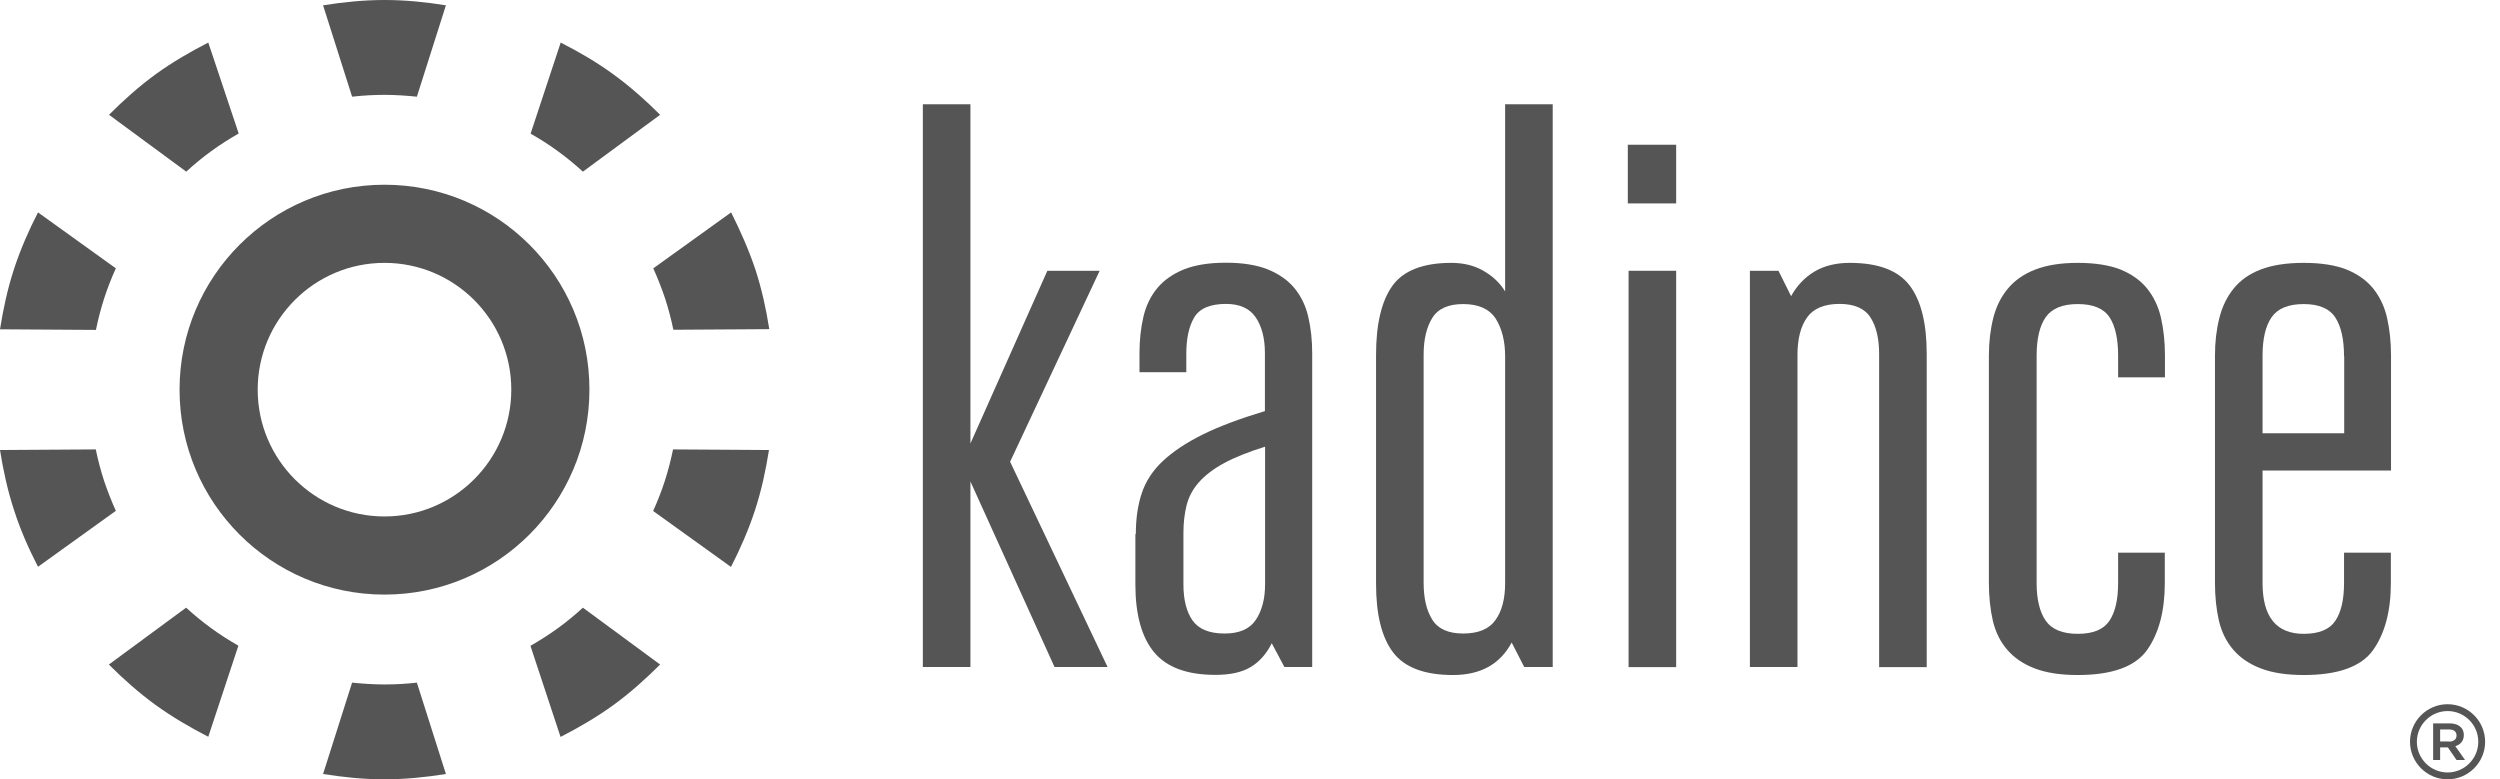 <svg width="324" height="101" viewBox="0 0 324 101" fill="none" xmlns="http://www.w3.org/2000/svg">
<path d="M49.83 23.94C35.151 23.94 23.27 35.841 23.27 50.5C23.27 65.179 35.171 77.06 49.83 77.06C64.509 77.06 76.39 65.159 76.39 50.5C76.41 35.821 64.509 23.94 49.83 23.94ZM49.83 66.933C40.767 66.933 33.398 59.583 33.398 50.5C33.398 41.437 40.747 34.067 49.83 34.067C58.894 34.067 66.263 41.417 66.263 50.5C66.263 59.563 58.913 66.933 49.83 66.933Z" fill="#555555"/>
<path d="M41.87 0.69L45.633 12.531C47.013 12.374 48.411 12.295 49.85 12.295C51.268 12.295 52.648 12.393 54.027 12.531L57.79 0.69C55.209 0.276 52.569 0 49.85 0C47.131 0 44.471 0.276 41.87 0.69Z" fill="#555555"/>
<path d="M14.127 14.876L24.137 22.245C25.161 21.299 26.245 20.413 27.408 19.566C28.55 18.738 29.733 17.989 30.934 17.3L26.994 5.517C24.649 6.719 22.364 8.039 20.157 9.635C17.97 11.231 15.98 13.024 14.127 14.876Z" fill="#555555"/>
<path d="M0 42.678L12.433 42.757C12.709 41.397 13.063 40.037 13.497 38.678C13.93 37.338 14.443 36.038 15.014 34.777L4.926 27.526C3.724 29.87 2.66 32.294 1.813 34.875C0.965 37.476 0.414 40.077 0 42.678Z" fill="#555555"/>
<path d="M4.926 73.454L15.014 66.204C14.443 64.943 13.93 63.623 13.477 62.283C13.044 60.943 12.689 59.583 12.413 58.243L0 58.322C0.414 60.923 0.965 63.504 1.813 66.085C2.64 68.686 3.724 71.11 4.926 73.454Z" fill="#555555"/>
<path d="M26.994 95.483L30.895 83.681C29.693 82.991 28.491 82.242 27.349 81.395C26.206 80.567 25.142 79.681 24.117 78.755L14.108 86.124C15.96 87.976 17.95 89.749 20.137 91.345C22.344 92.941 24.649 94.281 26.994 95.483Z" fill="#555555"/>
<path d="M57.79 100.31L54.027 88.469C52.648 88.626 51.249 88.705 49.81 88.705C48.392 88.705 47.013 88.606 45.633 88.469L41.87 100.31C44.471 100.724 47.111 101 49.81 101C52.549 101 55.189 100.724 57.79 100.31Z" fill="#555555"/>
<path d="M85.552 86.124L75.543 78.755C74.519 79.701 73.435 80.587 72.272 81.434C71.13 82.262 69.947 83.011 68.746 83.7L72.647 95.503C74.992 94.301 77.277 92.981 79.484 91.385C81.71 89.769 83.681 87.976 85.552 86.124Z" fill="#555555"/>
<path d="M99.66 58.322L87.227 58.243C86.951 59.603 86.597 60.963 86.163 62.322C85.73 63.662 85.217 64.962 84.646 66.223L94.734 73.474C95.936 71.129 97 68.706 97.847 66.125C98.695 63.524 99.246 60.923 99.66 58.322Z" fill="#555555"/>
<path d="M94.754 27.526L84.666 34.777C85.237 36.038 85.749 37.358 86.203 38.697C86.636 40.037 86.991 41.397 87.267 42.737L99.7 42.658C99.286 40.057 98.734 37.476 97.887 34.895C97.02 32.314 95.936 29.89 94.754 27.526Z" fill="#555555"/>
<path d="M72.666 5.517L68.765 17.319C69.967 18.009 71.169 18.758 72.312 19.605C73.455 20.433 74.519 21.319 75.543 22.245L85.552 14.876C83.7 13.024 81.71 11.251 79.523 9.655C77.336 8.059 75.031 6.719 72.666 5.517Z" fill="#555555"/>
<path d="M125.767 57.475L135.737 35.092H142.515L130.91 59.84L143.54 86.439H136.663L125.767 62.401V86.439H119.6V13.517H125.767V57.475Z" fill="#555555"/>
<path d="M147.204 69.198C147.204 67.209 147.461 65.455 147.973 63.918C148.485 62.381 149.392 60.982 150.692 59.761C151.992 58.539 153.726 57.377 155.874 56.312C158.022 55.249 160.721 54.244 163.933 53.278V45.771C163.933 43.86 163.539 42.323 162.751 41.141C161.962 39.978 160.682 39.387 158.889 39.387C156.839 39.387 155.46 39.978 154.771 41.141C154.081 42.303 153.746 43.88 153.746 45.87V48.234H147.677V45.771C147.677 44.057 147.855 42.481 148.19 41.042C148.525 39.604 149.135 38.363 149.983 37.338C150.83 36.313 151.993 35.506 153.431 34.914C154.869 34.343 156.682 34.047 158.869 34.047C161.056 34.047 162.869 34.343 164.307 34.914C165.745 35.506 166.888 36.294 167.755 37.338C168.603 38.363 169.213 39.604 169.548 41.042C169.883 42.481 170.061 44.057 170.061 45.771V86.439H166.455L164.82 83.365C164.13 84.745 163.224 85.769 162.1 86.439C160.977 87.129 159.44 87.464 157.529 87.464C153.825 87.464 151.185 86.479 149.569 84.528C147.953 82.577 147.145 79.641 147.145 75.74V69.198H147.204ZM163.953 57.889C161.765 58.578 159.972 59.288 158.613 60.036C157.234 60.785 156.17 61.613 155.381 62.499C154.593 63.386 154.061 64.391 153.785 65.475C153.51 66.578 153.372 67.76 153.372 69.061V75.74C153.372 77.73 153.766 79.287 154.554 80.41C155.342 81.533 156.721 82.104 158.711 82.104C160.623 82.104 161.982 81.513 162.77 80.311C163.558 79.109 163.953 77.592 163.953 75.74V57.889Z" fill="#555555"/>
<path d="M197.547 86.459L195.912 83.267C194.414 86.085 191.872 87.483 188.306 87.483C184.602 87.483 182.021 86.498 180.543 84.547C179.065 82.597 178.336 79.641 178.336 75.661V45.988C178.336 41.949 179.065 38.954 180.484 37.003C181.902 35.052 184.464 34.067 188.089 34.067C189.665 34.067 191.045 34.402 192.247 35.092C193.449 35.782 194.394 36.668 195.064 37.772V13.517H201.231V86.439H197.547V86.459ZM195.064 46.185C195.064 44.195 194.65 42.579 193.843 41.298C193.015 40.037 191.616 39.407 189.626 39.407C187.715 39.407 186.375 39.998 185.626 41.2C184.877 42.402 184.503 43.998 184.503 45.968V75.543C184.503 77.533 184.877 79.129 185.626 80.311C186.375 81.513 187.715 82.104 189.626 82.104C191.616 82.104 193.015 81.513 193.843 80.311C194.67 79.149 195.064 77.553 195.064 75.563V46.185Z" fill="#555555"/>
<path d="M217.231 18.758V26.363H210.965V18.758H217.231ZM217.231 35.092V86.459H211.064V35.092H217.231Z" fill="#555555"/>
<path d="M226.787 86.459V35.092H230.49L232.126 38.382C232.876 37.023 233.88 35.959 235.16 35.19C236.423 34.442 237.958 34.067 239.732 34.067C243.436 34.067 246.018 35.053 247.494 37.003C248.973 38.954 249.702 41.909 249.702 45.889V86.459H243.535V45.87C243.535 43.88 243.16 42.303 242.412 41.141C241.663 39.978 240.323 39.387 238.413 39.387C236.423 39.387 235.023 39.978 234.195 41.141C233.369 42.303 232.954 43.919 232.954 45.968V86.439H226.787V86.459Z" fill="#555555"/>
<path d="M280.558 71.622V75.563C280.558 79.188 279.788 82.085 278.253 84.252C276.716 86.4 273.72 87.483 269.268 87.483C267.002 87.483 265.149 87.188 263.673 86.616C262.194 86.045 261.012 85.237 260.126 84.193C259.239 83.168 258.627 81.927 258.273 80.449C257.938 78.972 257.76 77.356 257.76 75.563V46.087C257.76 44.313 257.958 42.678 258.332 41.2C258.707 39.722 259.338 38.461 260.225 37.397C261.111 36.333 262.293 35.506 263.77 34.934C265.248 34.363 267.08 34.067 269.268 34.067C271.532 34.067 273.367 34.363 274.823 34.934C276.261 35.525 277.405 36.333 278.271 37.397C279.12 38.461 279.73 39.722 280.065 41.2C280.4 42.678 280.578 44.293 280.578 46.087V48.904H274.508V46.087C274.508 43.899 274.134 42.224 273.385 41.101C272.637 39.978 271.258 39.407 269.288 39.407C267.297 39.407 265.919 39.978 265.129 41.101C264.341 42.224 263.947 43.899 263.947 46.087V75.563C263.947 77.691 264.341 79.306 265.129 80.449C265.919 81.573 267.297 82.144 269.288 82.144C271.278 82.144 272.637 81.573 273.385 80.449C274.134 79.326 274.508 77.691 274.508 75.563V71.622H280.558Z" fill="#555555"/>
<path d="M309.856 71.622V75.563C309.856 79.188 309.088 82.085 307.551 84.252C306.014 86.4 303.02 87.483 298.566 87.483C296.302 87.483 294.449 87.188 292.971 86.616C291.492 86.045 290.31 85.237 289.424 84.193C288.537 83.168 287.927 81.927 287.571 80.449C287.238 78.972 287.06 77.356 287.06 75.563V46.087C287.06 44.313 287.256 42.678 287.632 41.2C288.006 39.722 288.616 38.461 289.484 37.397C290.331 36.333 291.492 35.506 292.971 34.934C294.449 34.363 296.302 34.067 298.566 34.067C300.833 34.067 302.665 34.363 304.123 34.934C305.561 35.525 306.705 36.333 307.571 37.397C308.418 38.461 309.03 39.722 309.365 41.2C309.698 42.678 309.876 44.293 309.876 46.087V60.982H293.227V75.563C293.227 79.937 295.001 82.144 298.566 82.144C300.556 82.144 301.915 81.573 302.665 80.449C303.414 79.326 303.788 77.691 303.788 75.563V71.622H309.856ZM303.788 46.185C303.788 43.998 303.414 42.323 302.665 41.161C301.915 39.998 300.538 39.407 298.566 39.407C296.576 39.407 295.197 39.978 294.409 41.101C293.621 42.224 293.227 43.899 293.227 46.087V56.155H303.808V46.185H303.788Z" fill="#555555"/>
<path d="M315.334 93.749H317.481C318.526 93.749 319.314 94.261 319.314 95.247C319.314 96.035 318.861 96.507 318.211 96.705L319.471 98.498H318.368L317.245 96.862H316.241V98.498H315.334V93.749ZM317.403 96.114C318.015 96.114 318.368 95.798 318.368 95.325C318.368 94.813 318.015 94.537 317.403 94.537H316.241V96.094H317.403V96.114Z" fill="#555555"/>
<path d="M317.207 101C314.526 101 312.338 98.813 312.338 96.133C312.338 93.454 314.526 91.266 317.207 91.266C319.885 91.266 322.073 93.454 322.073 96.133C322.073 98.813 319.885 101 317.207 101ZM317.207 92.153C315.019 92.153 313.225 93.946 313.225 96.133C313.225 98.32 315.019 100.113 317.207 100.113C319.392 100.113 321.186 98.32 321.186 96.133C321.186 93.926 319.392 92.153 317.207 92.153Z" fill="#555555"/>
</svg>
